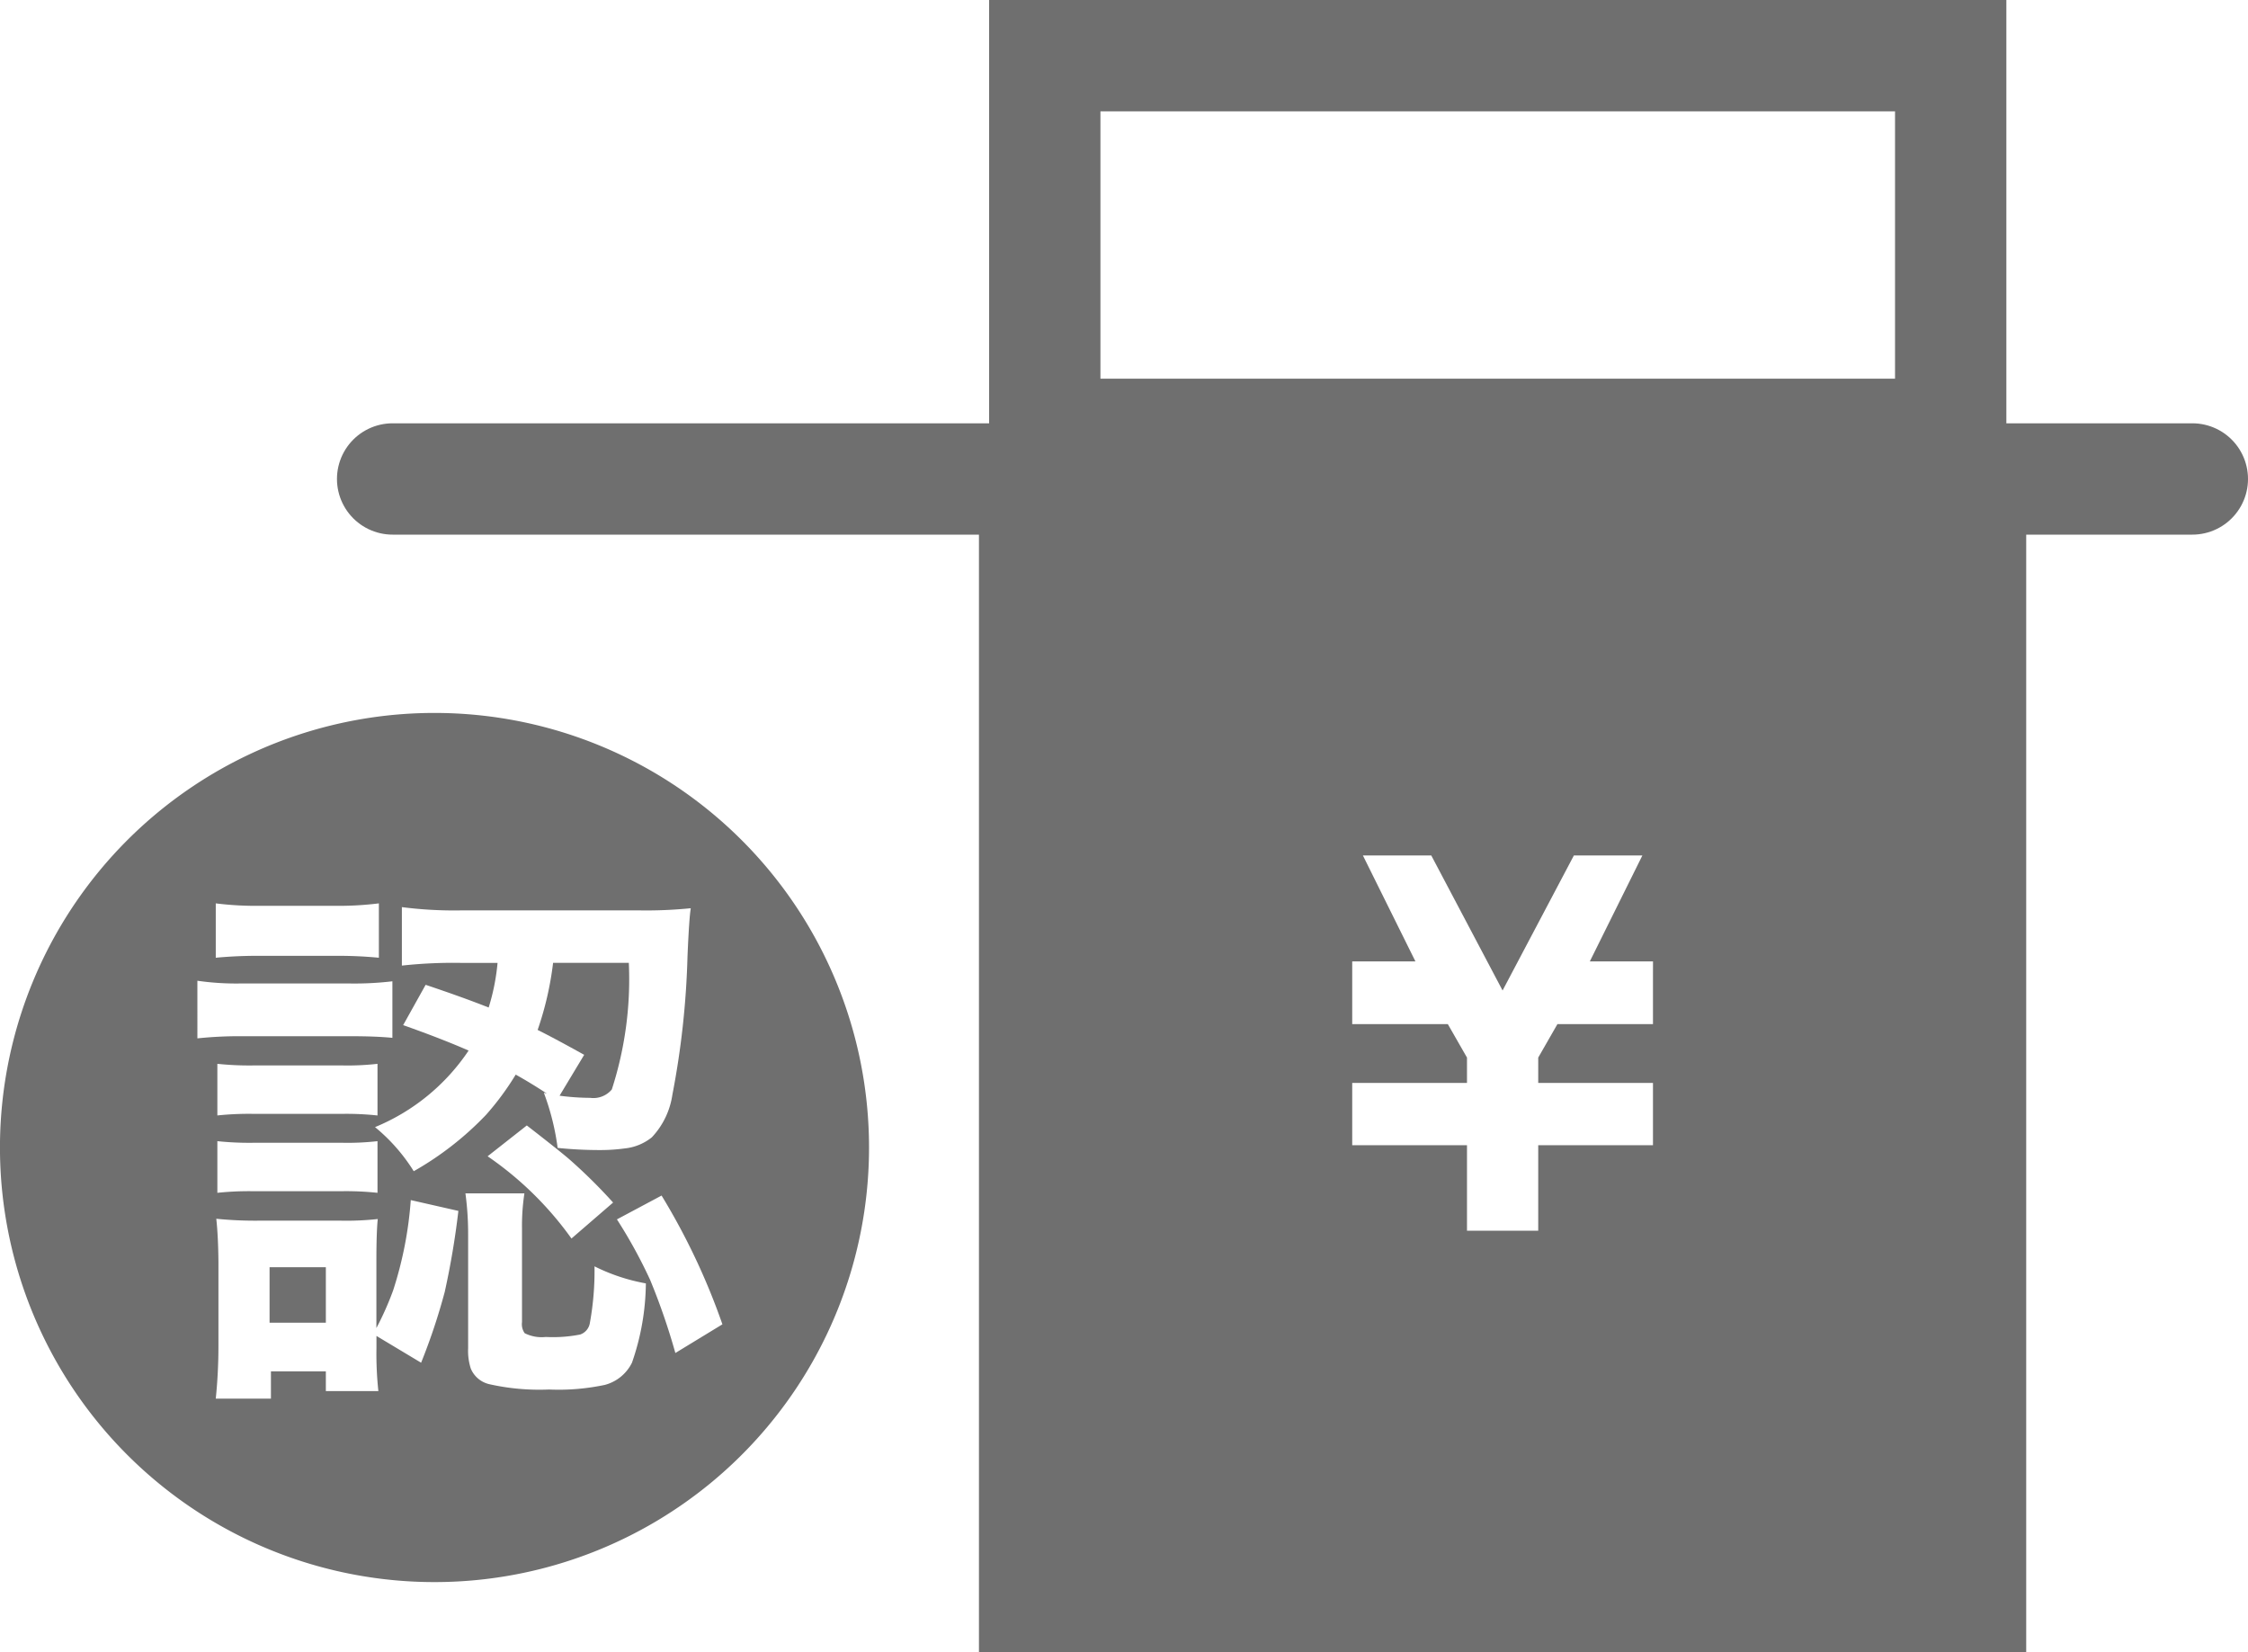 <svg xmlns="http://www.w3.org/2000/svg" width="68.982" height="50.699" viewBox="0 0 68.982 50.699">
  <defs>
    <style>
      .cls-1 {
        fill: #6f6f6f;
      }

      .cls-2 {
        fill: none;
        stroke: #6f6f6f;
        stroke-linecap: round;
        stroke-linejoin: round;
        stroke-width: 3.416px;
      }
    </style>
  </defs>
  <title>アセット 19</title>
  <g id="レイヤー_2" data-name="レイヤー 2">
    <g id="レイヤー_1-2" data-name="レイヤー 1">
      <g>
        <path class="cls-1" d="M30.04,13.313v37.387H62.176V13.313Zm20.683,16.567v1.543H47.791l-.589,1.027v.777h3.521v1.912H47.202v2.623H45.016v-2.623H41.494V33.227h3.522v-.777l-.588-1.027H41.494V29.499h1.94L41.822,26.248h2.098l2.188,4.143,2.188-4.143h2.102l-1.613,3.251h1.939Z"/>
        <line class="cls-2" x1="12.048" y1="14.696" x2="67.274" y2="14.696"/>
        <path class="cls-1" d="M58.151,3.416v8.203H33.768V3.416H58.151M61.567,0H30.352V15.035H61.567V0Z"/>
        <g>
          <rect class="cls-1" x="8.272" y="38.882" width="1.727" height="1.702"/>
          <path class="cls-1" d="M17.171,33.619a7.214,7.214,0,0,0,.939.066.736.736,0,0,0,.664-.257,10.975,10.975,0,0,0,.522-3.885H16.972a9.833,9.833,0,0,1-.474,2.058q.548.274,1.428.764Z"/>
          <path class="cls-1" d="M13.334,21.875a13.334,13.334,0,1,0,13.333,13.334A13.334,13.334,0,0,0,13.334,21.875Zm-1.002,5.958a12.548,12.548,0,0,0,1.851.1H19.586a13.656,13.656,0,0,0,1.611-.066q-.05.299-.1,1.469a25.915,25.915,0,0,1-.465,4.258,2.409,2.409,0,0,1-.631,1.303,1.585,1.585,0,0,1-.83.34,5.48,5.48,0,0,1-.756.05,12.712,12.712,0,0,1-1.303-.066,7.619,7.619,0,0,0-.424-1.693l.092.025q-.507-.332-.955-.581a8.403,8.403,0,0,1-.913,1.237,9.607,9.607,0,0,1-2.216,1.727,5.54,5.54,0,0,0-1.188-1.353,6.375,6.375,0,0,0,2.872-2.349q-.855-.373-2.009-.78l.69-1.237q1.162.39,1.934.697a6.604,6.604,0,0,0,.273-1.37H14.149a14.597,14.597,0,0,0-1.817.083Zm6.482,9.064-1.278,1.104a10.35,10.35,0,0,0-2.573-2.523l1.203-.946q.996.772,1.304,1.038A16.253,16.253,0,0,1,18.814,36.898ZM7.75,35.064h2.78a8.126,8.126,0,0,0,1.054-.05v1.585a9.14,9.14,0,0,0-1.078-.05H7.732a9.237,9.237,0,0,0-1.062.05v-1.585A9.292,9.292,0,0,0,7.75,35.064Zm-1.08-.838v-1.585a9.292,9.292,0,0,0,1.08.05h2.789a8.033,8.033,0,0,0,1.045-.05v1.585a8.895,8.895,0,0,0-1.045-.05H7.75A9.292,9.292,0,0,0,6.67,34.225Zm-.049-6.508a9.917,9.917,0,0,0,1.377.075h2.25a10.042,10.042,0,0,0,1.378-.075v1.668a13.085,13.085,0,0,0-1.378-.058H7.998a13.522,13.522,0,0,0-1.377.058Zm-.564,2.374a8.313,8.313,0,0,0,1.369.083h3.246a9.873,9.873,0,0,0,1.369-.066v1.735q-.498-.05-1.287-.05H7.426a12.318,12.318,0,0,0-1.369.066Zm7.595,9.529a18.724,18.724,0,0,1-.73,2.191l-1.37-.822v.365a10.725,10.725,0,0,0,.059,1.328H9.999v-.606H8.314v.838H6.621a15.9,15.9,0,0,0,.082-1.66v-2.532q-.007-.789-.066-1.328a11.907,11.907,0,0,0,1.328.058h2.482a8.787,8.787,0,0,0,1.145-.05q-.041.398-.042,1.228v2.117a9.161,9.161,0,0,0,.516-1.162,11.659,11.659,0,0,0,.539-2.764l1.461.332A24.815,24.815,0,0,1,13.651,39.621Zm5.744,2.183a1.294,1.294,0,0,1-.839.689,6.84,6.84,0,0,1-1.709.141,6.998,6.998,0,0,1-1.844-.166.812.812,0,0,1-.556-.473,1.762,1.762,0,0,1-.083-.623v-3.495a9.235,9.235,0,0,0-.083-1.262h1.81a6.656,6.656,0,0,0-.074,1.087v2.864a.481.481,0,0,0,.082.34,1.157,1.157,0,0,0,.648.116,4.324,4.324,0,0,0,1.054-.075.447.447,0,0,0,.299-.357,8.902,8.902,0,0,0,.142-1.735,5.807,5.807,0,0,0,1.576.523A7.573,7.573,0,0,1,19.395,41.804Zm1.328-.29a20.051,20.051,0,0,0-.773-2.241,15.156,15.156,0,0,0-1.02-1.859l1.37-.731a20.609,20.609,0,0,1,1.867,3.951Z"/>
        </g>
      </g>
    </g>
  </g>
</svg>
